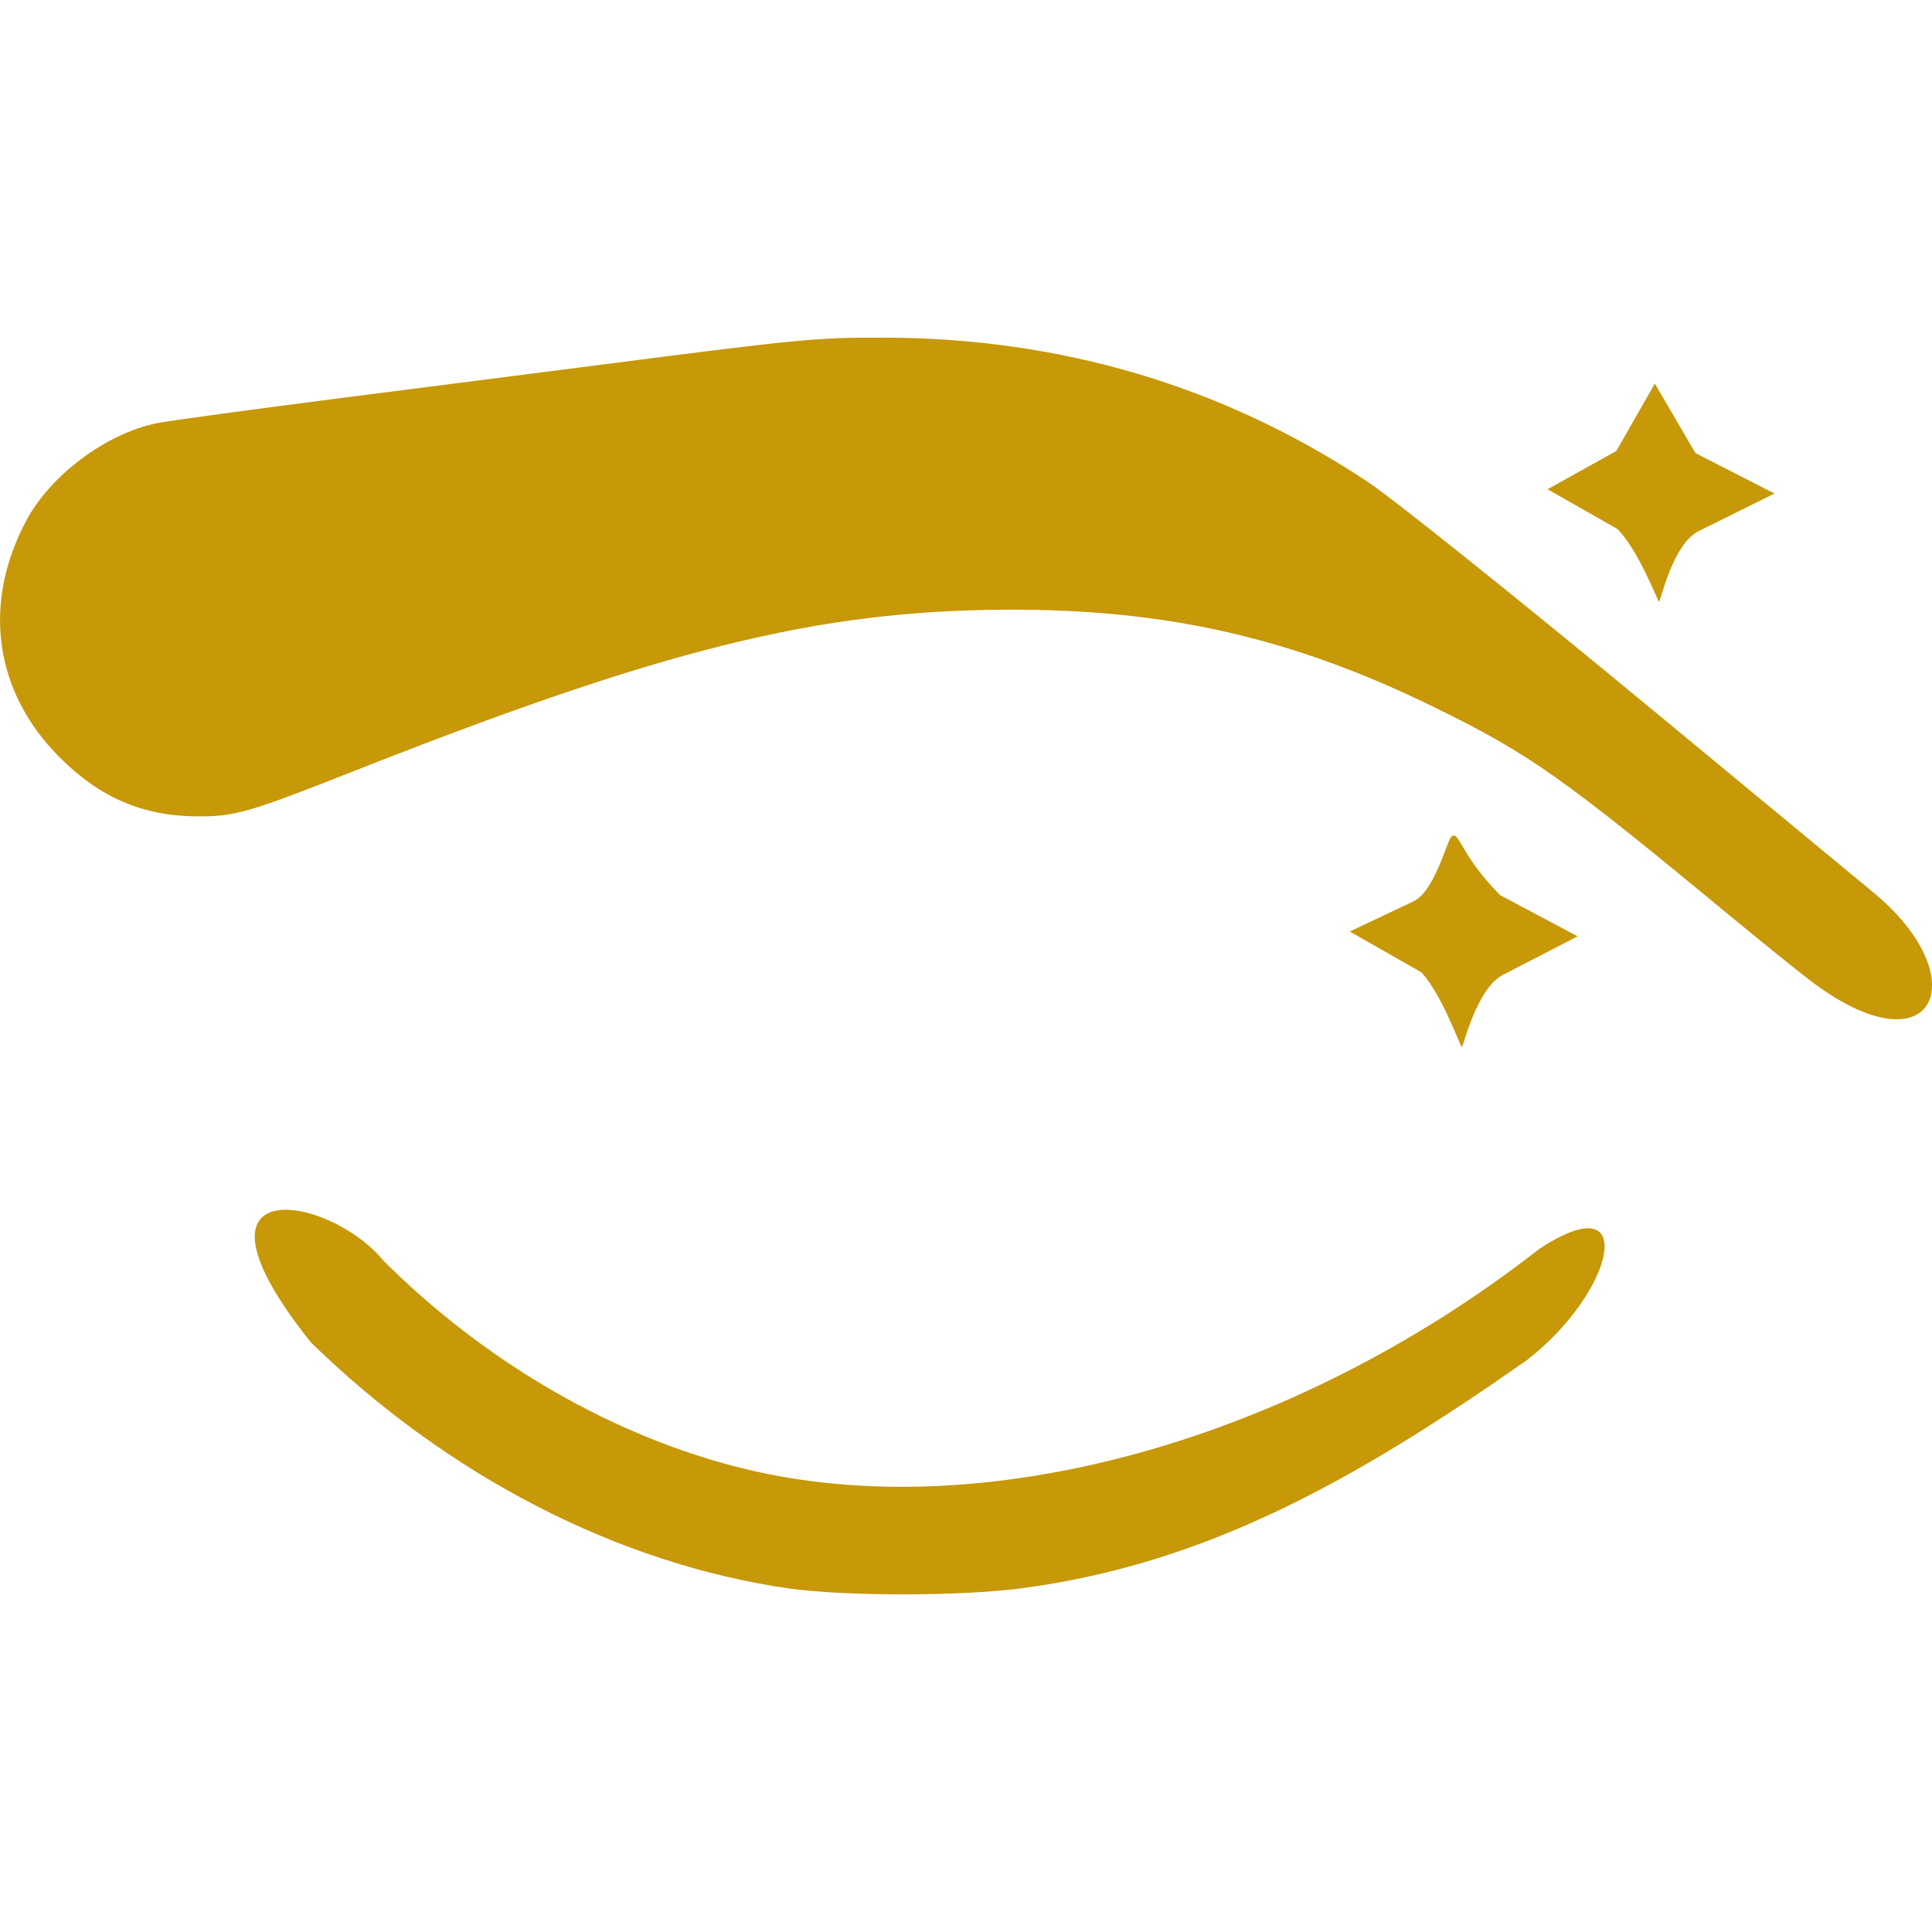 <svg width="256" height="256" version="1.1" viewBox="0 0 67.733 67.733" xmlns="http://www.w3.org/2000/svg">
 <path d="m27.615 55.683c-5.969-0.87-11.923-3.941-16.716-8.621-4.887-6.118 0.632-5.216 2.559-2.848 3.609 3.591 8.111 6.181 12.659 7.284 8.381 2.032 19.202-0.963 27.837-7.704 3.529-2.344 2.688 1.477-0.427 3.893-6.027 4.223-11.268 7.156-17.748 8-2.15 0.28-6.229 0.278-8.164-4e-3zm22.223-21.591-2.515-1.434 2.234-1.06c0.737-0.35 1.162-2.088 1.316-2.252 0.278-0.294 0.296 0.612 1.722 2.038l2.714 1.442-2.617 1.351c-0.931 0.481-1.388 2.524-1.441 2.524-0.053 0-0.69-1.819-1.414-2.608zm10.932-1.886c-5.997-4.965-7.132-5.767-10.477-7.407-4.973-2.438-9.391-3.447-14.993-3.424-6.615 0.027-12.001 1.359-22.913 5.666-3.644 1.438-4.132 1.581-5.424 1.581-1.934 0-3.451-0.646-4.882-2.08-2.28-2.285-2.713-5.376-1.161-8.289 0.852-1.598 2.79-3.046 4.57-3.415 0.398-0.082 3.354-0.486 6.571-0.897 3.216-0.411 6.927-0.886 8.246-1.056 7.839-1.011 8.214-1.048 10.645-1.048 6.232 0 11.969 1.709 17.018 5.069 0.866 0.576 5.184 4.03 9.596 7.676 4.412 3.645 8.037 6.644 8.059 6.662 3.817 3.112 2.124 6.568-2.418 2.933-0.023-0.019-1.126-0.887-2.435-1.971zm-4.07-13.663-2.447-1.39 2.413-1.343 1.35-2.363 1.424 2.438 2.772 1.418-2.656 1.315c-0.914 0.453-1.345 2.479-1.39 2.479-0.045 0-0.704-1.789-1.465-2.554z" fill="#c79808" stroke-width=".15"/>
</svg>
